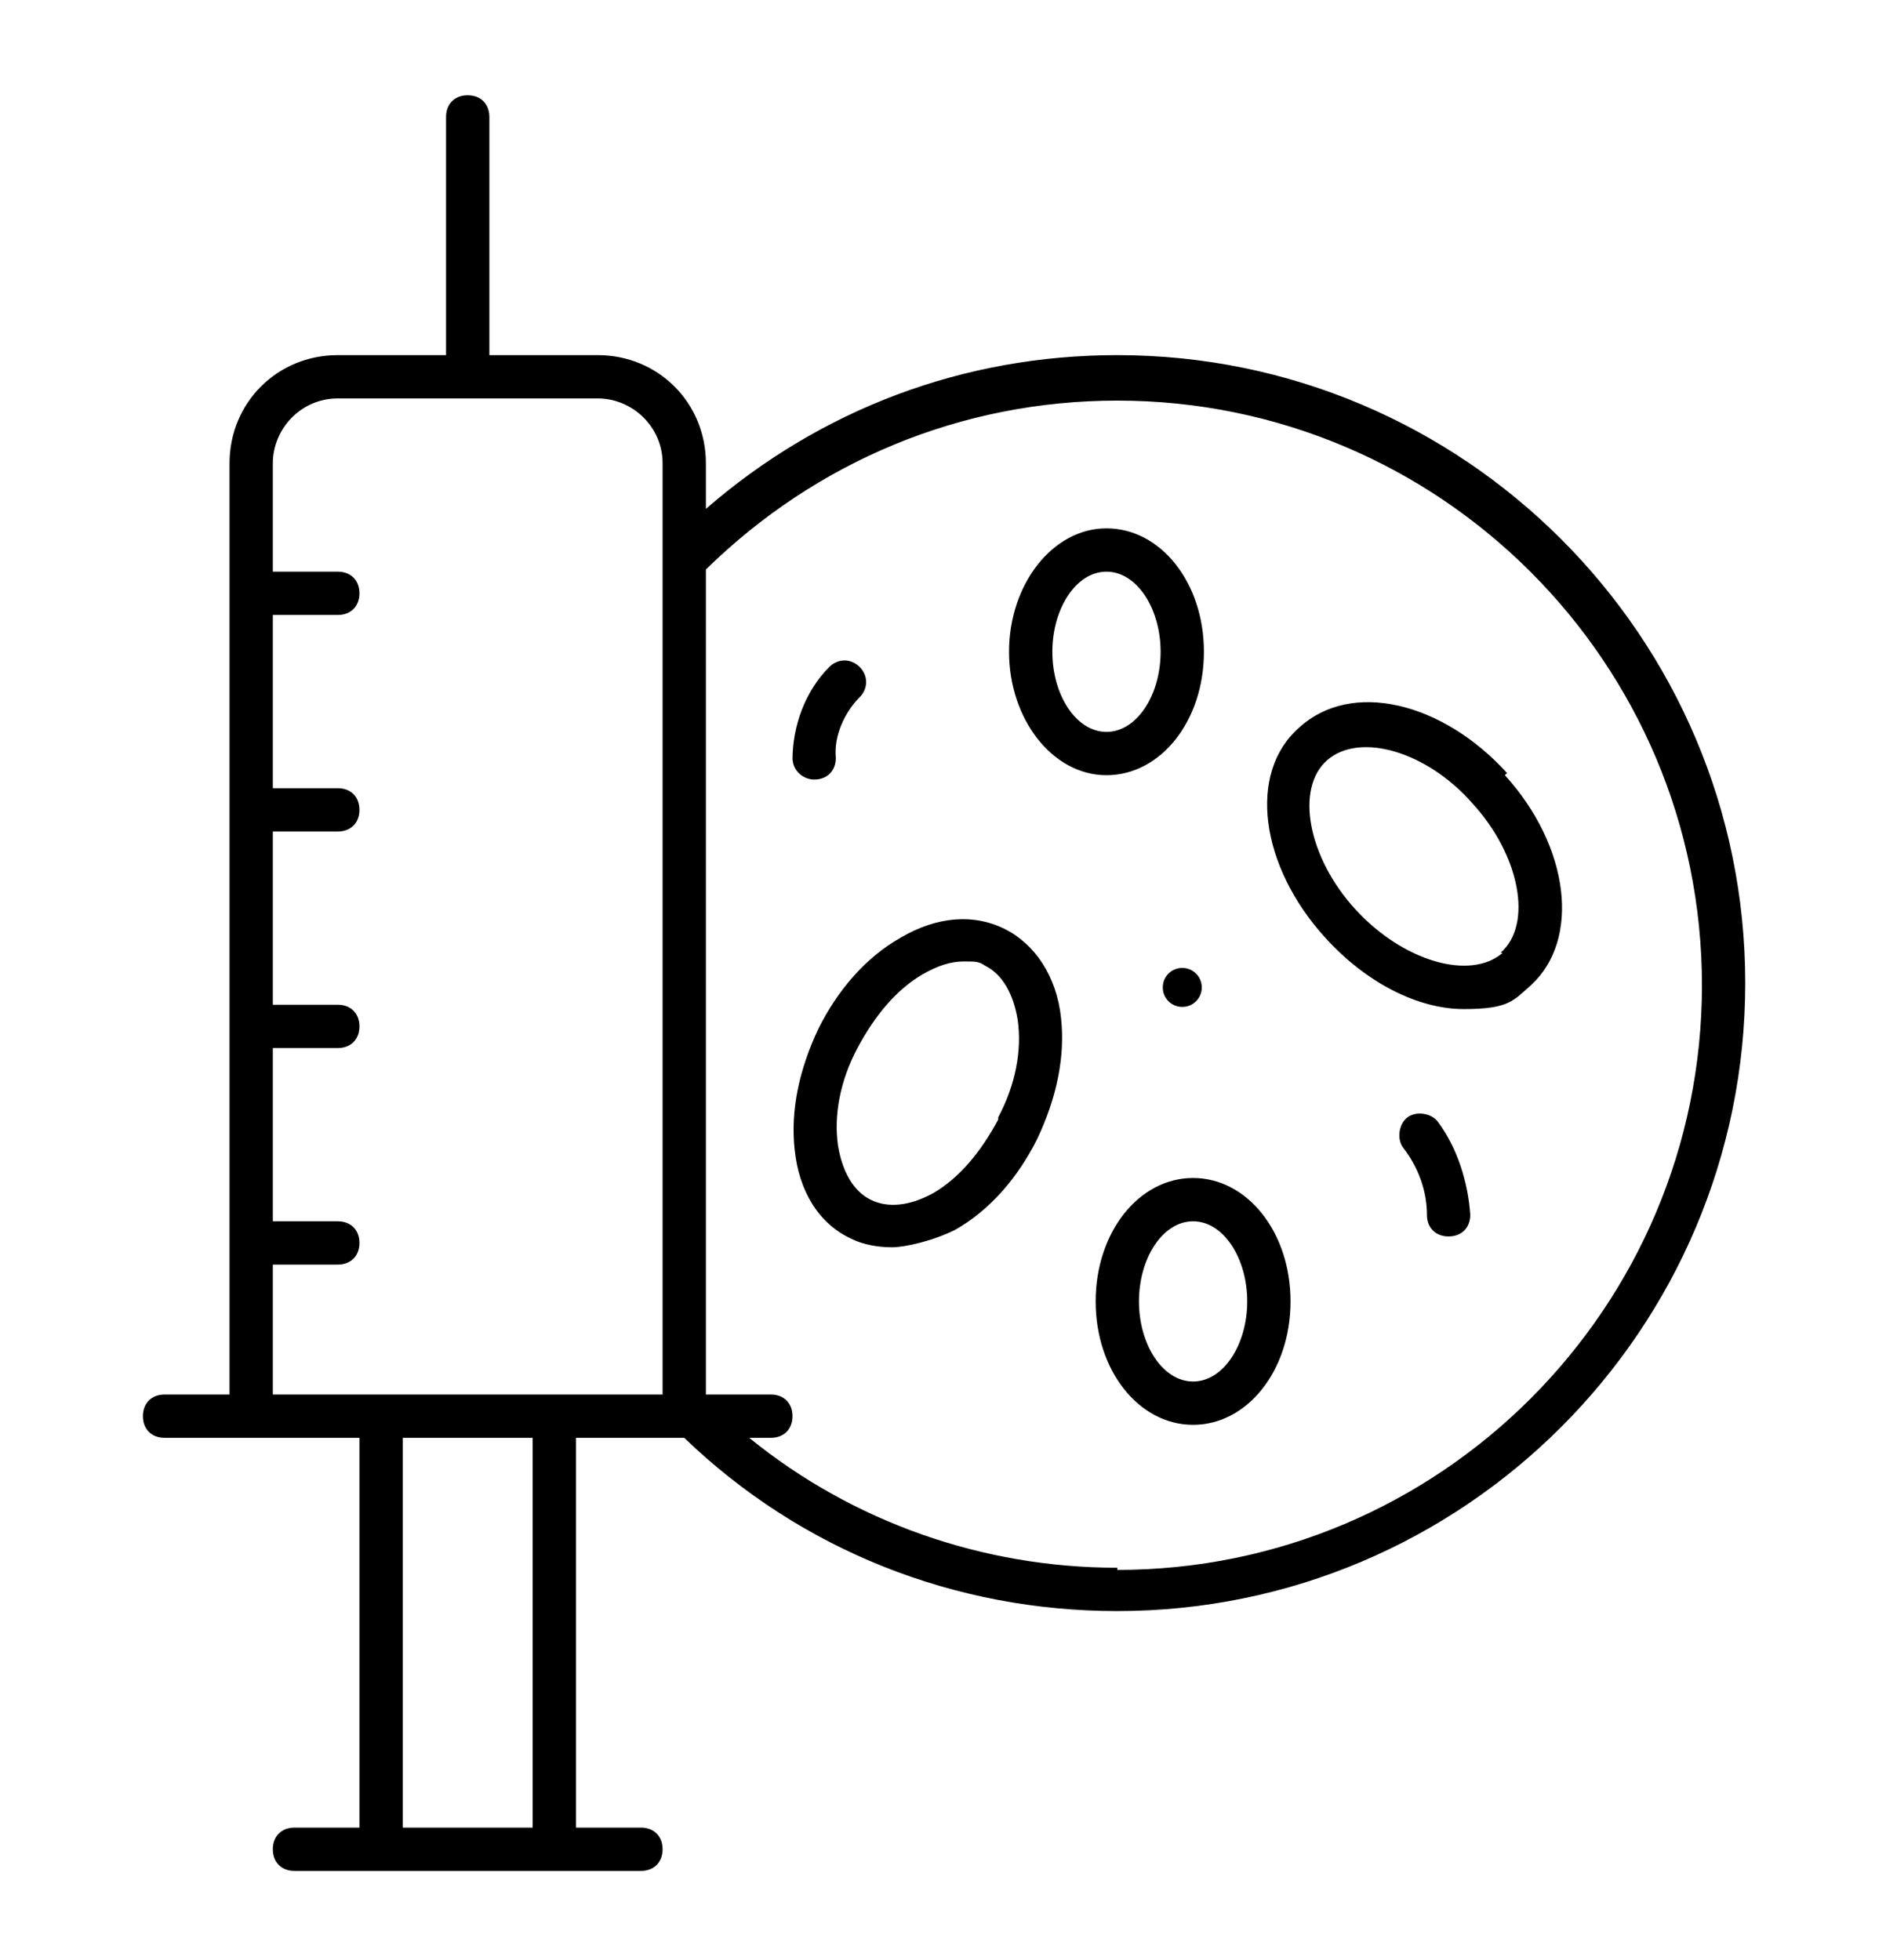 <?xml version="1.0" encoding="UTF-8"?>
<svg id="Layer_1" data-name="Layer 1" xmlns="http://www.w3.org/2000/svg" version="1.1" viewBox="0 0 87.1 90.5">
  <defs>
    <style>
      .cls-1 {
        fill: #000;
        stroke-width: 0px;
      }
    </style>
  </defs>
  <path class="cls-1" d="M51.6,16.4c-7.1,0-13.7,2.5-19,7.1v-2.1c0-2.8-2.2-5-5-5h-5V5.4c0-.6-.4-1-1-1s-1,.4-1,1v11h-5c-2.8,0-5,2.2-5,5v43h-3c-.6,0-1,.4-1,1s.4,1,1,1h9v18h-3c-.6,0-1,.4-1,1s.4,1,1,1h16c.6,0,1-.4,1-1s-.4-1-1-1h-3v-18h5c5.4,5.2,12.5,8,20,8,16,0,29-13,29-29s-13-29-29-29h0ZM24.6,84.4h-6v-18h6v18ZM25.6,64.4h-13v-6h3c.6,0,1-.4,1-1s-.4-1-1-1h-3v-8h3c.6,0,1-.4,1-1s-.4-1-1-1h-3v-8h3c.6,0,1-.4,1-1s-.4-1-1-1h-3v-8h3c.6,0,1-.4,1-1s-.4-1-1-1h-3v-5c0-1.6,1.3-3,3-3h12c1.6,0,3,1.3,3,3v43s-5,0-5,0ZM51.6,72.4c-6.2,0-12.2-2.1-17-6h1c.6,0,1-.4,1-1s-.4-1-1-1h-3V26.3c5.1-5,11.8-7.8,19-7.8,14.9,0,27,12.1,27,27s-12.1,27-27,27h0ZM66.4,51.8c.9,1.2,1.4,2.8,1.5,4.3,0,.6-.4,1-1,1s-1-.4-1-1c0-1.1-.4-2.2-1.1-3.1-.3-.4-.2-1.1.2-1.4.4-.3,1.1-.2,1.4.2h0ZM36.6,35.1c0-1.6.6-3.2,1.7-4.3.4-.4,1-.4,1.4,0,.4.4.4,1,0,1.4-.7.7-1.2,1.8-1.1,2.8,0,.6-.4,1-1,1h0c-.5,0-1-.4-1-1h0ZM46.4,42.9c-1.4-.7-3.1-.6-4.8.4-1.6.9-2.9,2.4-3.8,4.2-.9,1.9-1.3,3.8-1.1,5.6.2,1.9,1.1,3.4,2.6,4.1.6.3,1.3.4,1.9.4s1.9-.3,2.9-.8c1.6-.9,2.9-2.4,3.8-4.2.9-1.9,1.3-3.8,1.1-5.6-.2-1.9-1.2-3.4-2.6-4.1h0ZM46.1,51.7c-.8,1.5-1.8,2.7-3,3.4-1.1.6-2.1.7-2.9.3-.8-.4-1.3-1.3-1.5-2.5-.2-1.4.1-3,.9-4.5s1.8-2.7,3-3.4c.7-.4,1.3-.6,1.9-.6s.7,0,1,.2c.8.4,1.3,1.3,1.5,2.5.2,1.4-.1,3-.9,4.5h0ZM69.6,35.7c-3-3.3-7.2-4.3-9.6-2.1-2.4,2.1-1.8,6.4,1.2,9.7,1.9,2.1,4.3,3.3,6.4,3.3s2.3-.4,3.1-1.1c2.3-2.1,1.8-6.4-1.2-9.7ZM69.4,44c-1.5,1.3-4.6.4-6.8-2-2.2-2.4-2.8-5.6-1.3-6.9,1.5-1.3,4.6-.4,6.7,2,2.2,2.4,2.8,5.6,1.3,6.9ZM55.1,54.4c-2.5,0-4.5,2.5-4.5,5.7s2,5.7,4.5,5.7,4.5-2.5,4.5-5.7-2-5.7-4.5-5.7ZM55.1,63.8c-1.4,0-2.5-1.7-2.5-3.7s1.1-3.7,2.5-3.7,2.5,1.7,2.5,3.7-1.1,3.7-2.5,3.7ZM51.1,35.8c2.5,0,4.5-2.5,4.5-5.7s-2-5.7-4.5-5.7c-2.5,0-4.5,2.6-4.5,5.7s2,5.7,4.5,5.7h0ZM51.1,26.4c1.4,0,2.5,1.7,2.5,3.7s-1.1,3.7-2.5,3.7c-1.4,0-2.5-1.7-2.5-3.7s1.1-3.7,2.5-3.7ZM54.6,44.7c.5,0,.9.4.9.9s-.4.9-.9.9-.9-.4-.9-.9.4-.9.9-.9Z"/>
</svg>